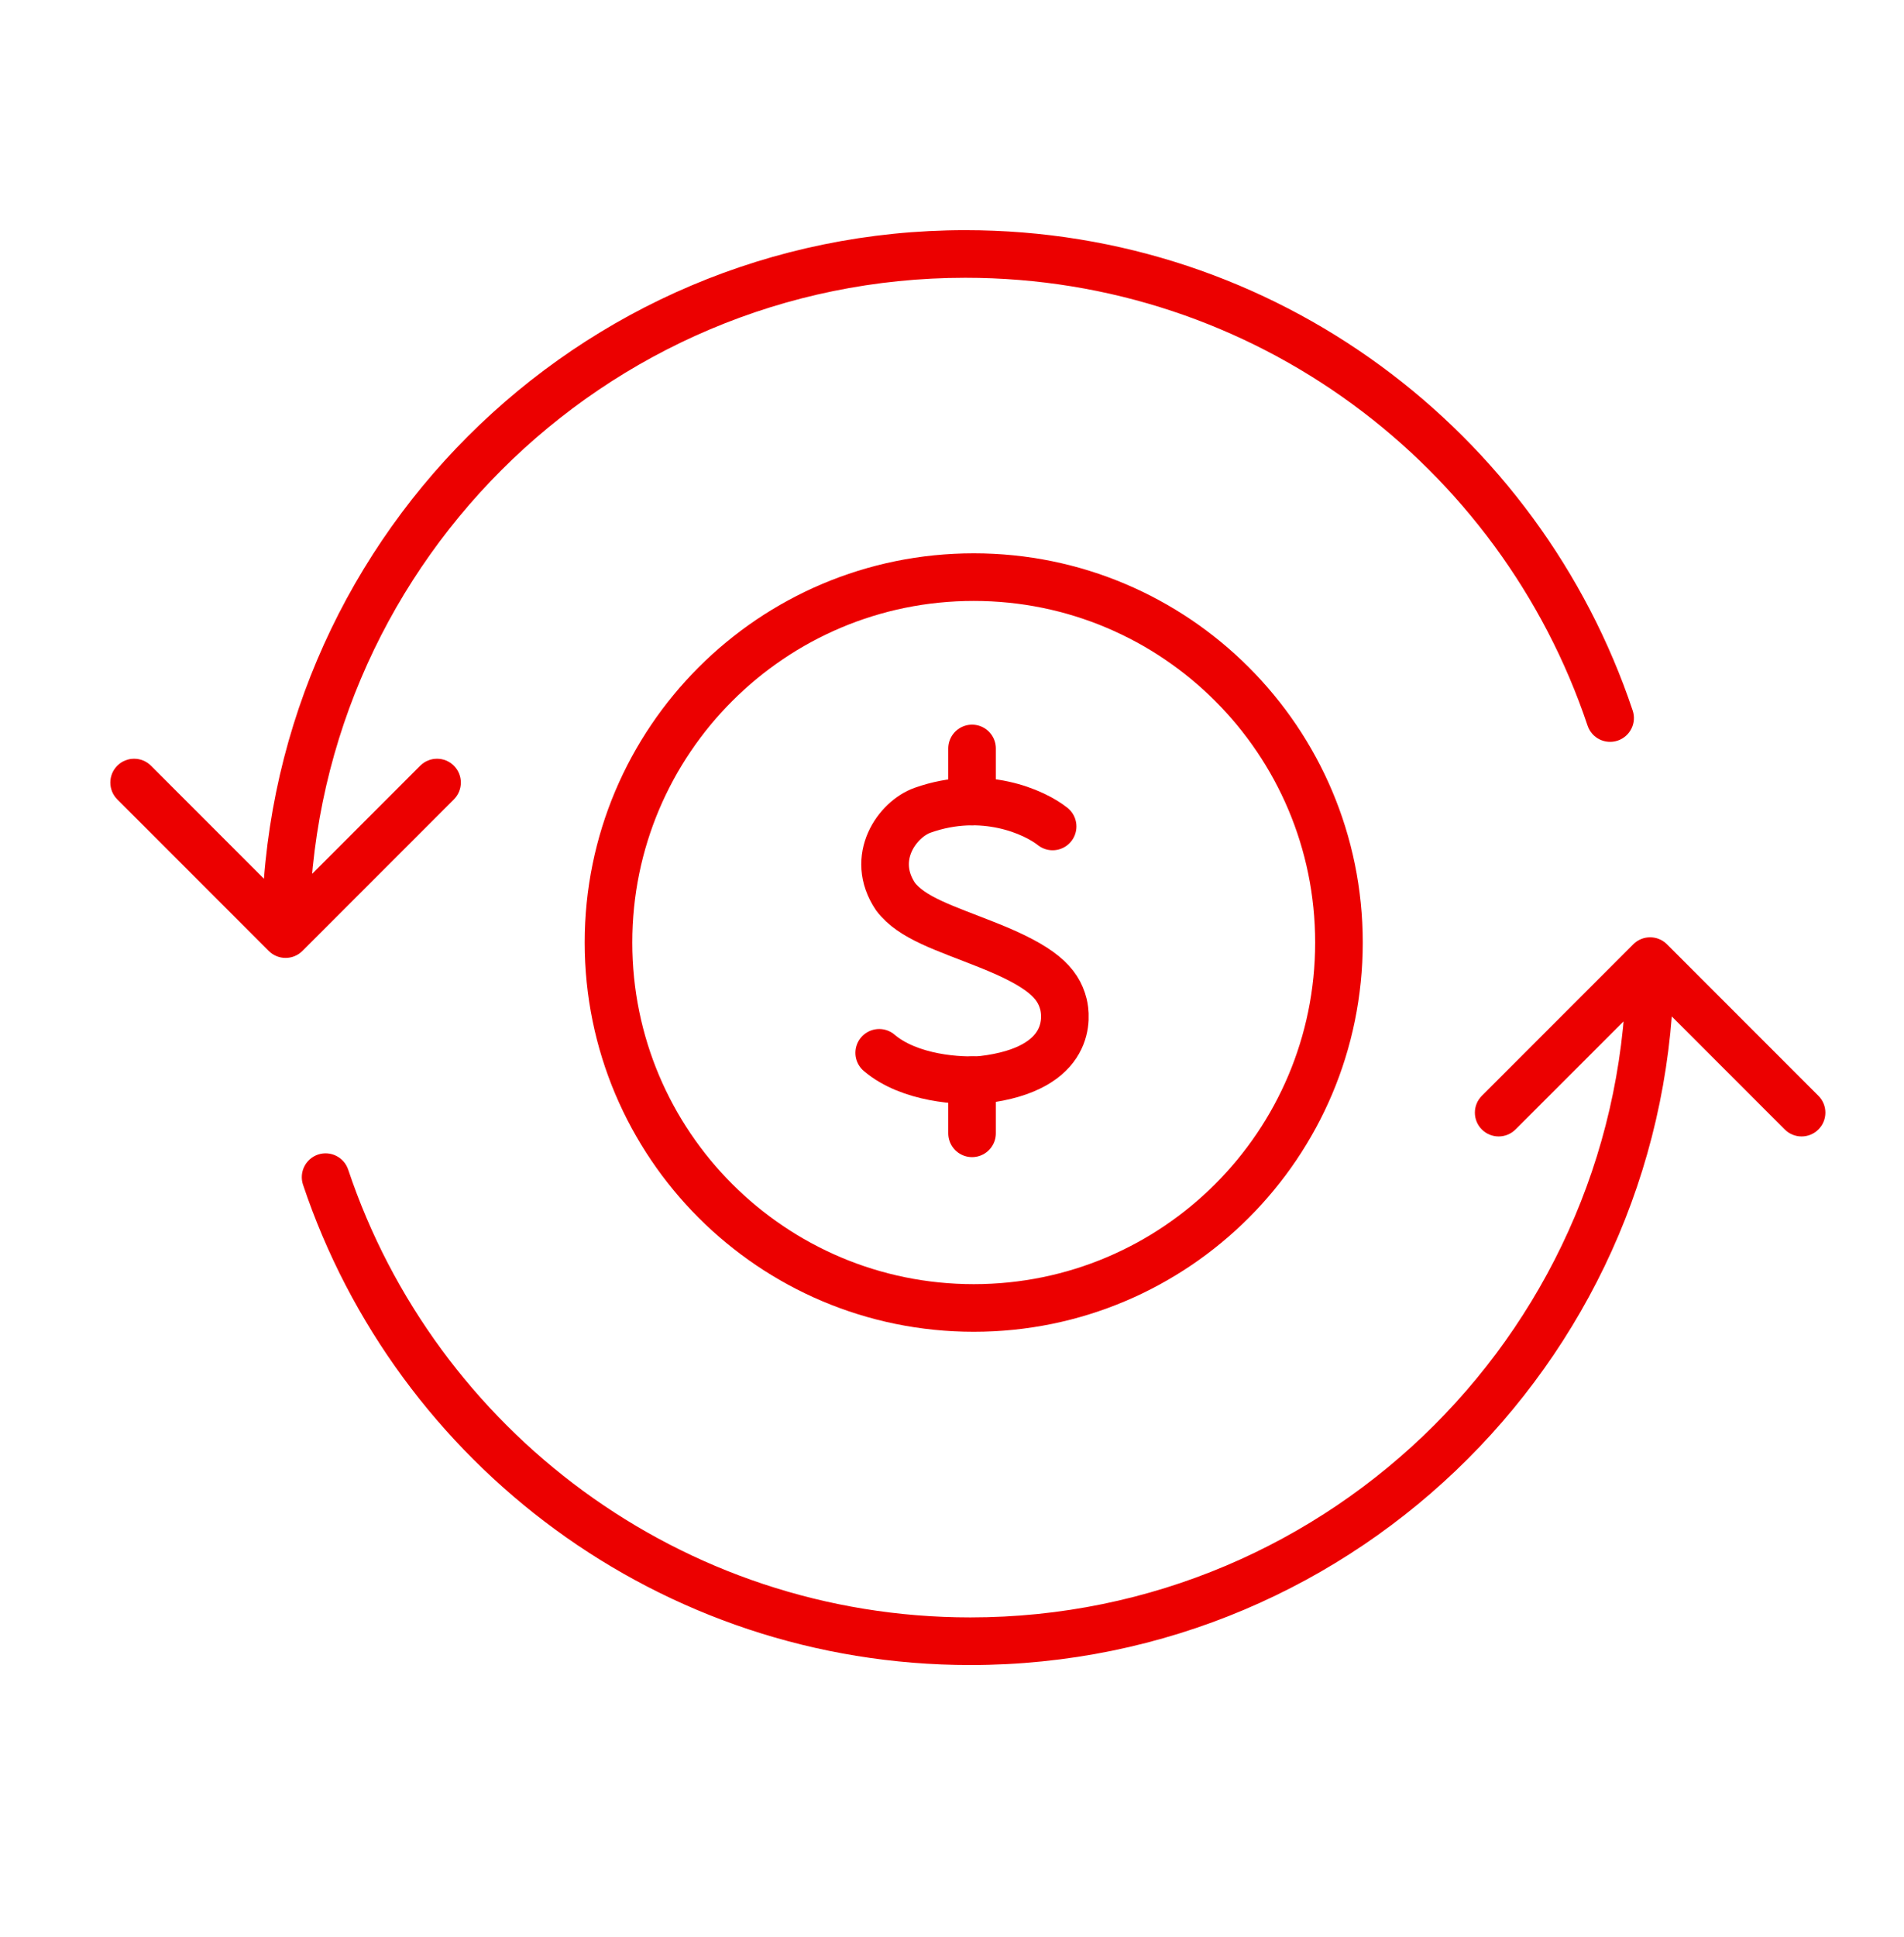 <svg width="60" height="61" viewBox="0 0 60 61" fill="none" xmlns="http://www.w3.org/2000/svg">
<path d="M30.685 41.196C37.041 41.196 42.194 36.043 42.194 29.686C42.194 23.33 37.041 18.177 30.685 18.177C24.328 18.177 19.175 23.33 19.175 29.686C19.175 36.043 24.328 41.196 30.685 41.196Z" stroke="#EC0000" stroke-width="1.5"/>
<path d="M33.171 26.03C32.602 25.577 30.985 24.841 29.072 25.52C28.28 25.802 27.399 27.014 28.218 28.237C28.731 28.916 29.756 29.221 31.122 29.765C32.83 30.444 33.342 30.953 33.513 31.632C33.596 31.961 33.854 33.669 30.951 34.009C30.268 34.065 28.663 33.975 27.706 33.16" stroke="#EC0000" stroke-width="1.5" stroke-linecap="round" stroke-linejoin="round"/>
<path d="M30.632 25.246L30.632 23.574" stroke="#EC0000" stroke-width="1.5" stroke-linecap="round" stroke-linejoin="round"/>
<path d="M30.632 34.023L30.632 35.695" stroke="#EC0000" stroke-width="1.5" stroke-linecap="round" stroke-linejoin="round"/>
<path d="M8.469 29.951C8.762 30.244 9.237 30.244 9.53 29.951L14.303 25.178C14.596 24.885 14.596 24.41 14.303 24.117C14.01 23.824 13.535 23.824 13.242 24.117L9 28.36L4.757 24.117C4.464 23.824 3.989 23.824 3.696 24.117C3.404 24.41 3.404 24.885 3.696 25.178L8.469 29.951ZM50.028 22.854C50.159 23.247 50.584 23.458 50.977 23.327C51.37 23.195 51.582 22.77 51.45 22.378L50.028 22.854ZM9.75 29.42C9.75 18.004 19.005 8.749 30.421 8.749L30.421 7.249C18.176 7.249 8.25 17.175 8.25 29.42L9.75 29.42ZM30.421 8.749C39.541 8.749 47.283 14.655 50.028 22.854L51.45 22.378C48.507 13.586 40.205 7.249 30.421 7.249L30.421 8.749Z" fill="#EC0000"/>
<path d="M52.53 29.741C52.237 29.448 51.762 29.448 51.469 29.741L46.697 34.514C46.404 34.807 46.404 35.281 46.697 35.574C46.989 35.867 47.464 35.867 47.757 35.574L52 31.332L56.242 35.574C56.535 35.867 57.01 35.867 57.303 35.574C57.596 35.281 57.596 34.807 57.303 34.514L52.53 29.741ZM10.972 36.838C10.84 36.445 10.415 36.233 10.022 36.364C9.63 36.496 9.418 36.921 9.549 37.314L10.972 36.838ZM51.25 30.271C51.25 41.688 41.995 50.942 30.578 50.942L30.578 52.442C42.823 52.442 52.75 42.516 52.75 30.271L51.25 30.271ZM30.578 50.942C21.459 50.942 13.716 45.036 10.972 36.838L9.549 37.314C12.492 46.105 20.794 52.442 30.578 52.442L30.578 50.942Z" fill="#EC0000"/>
</svg>
